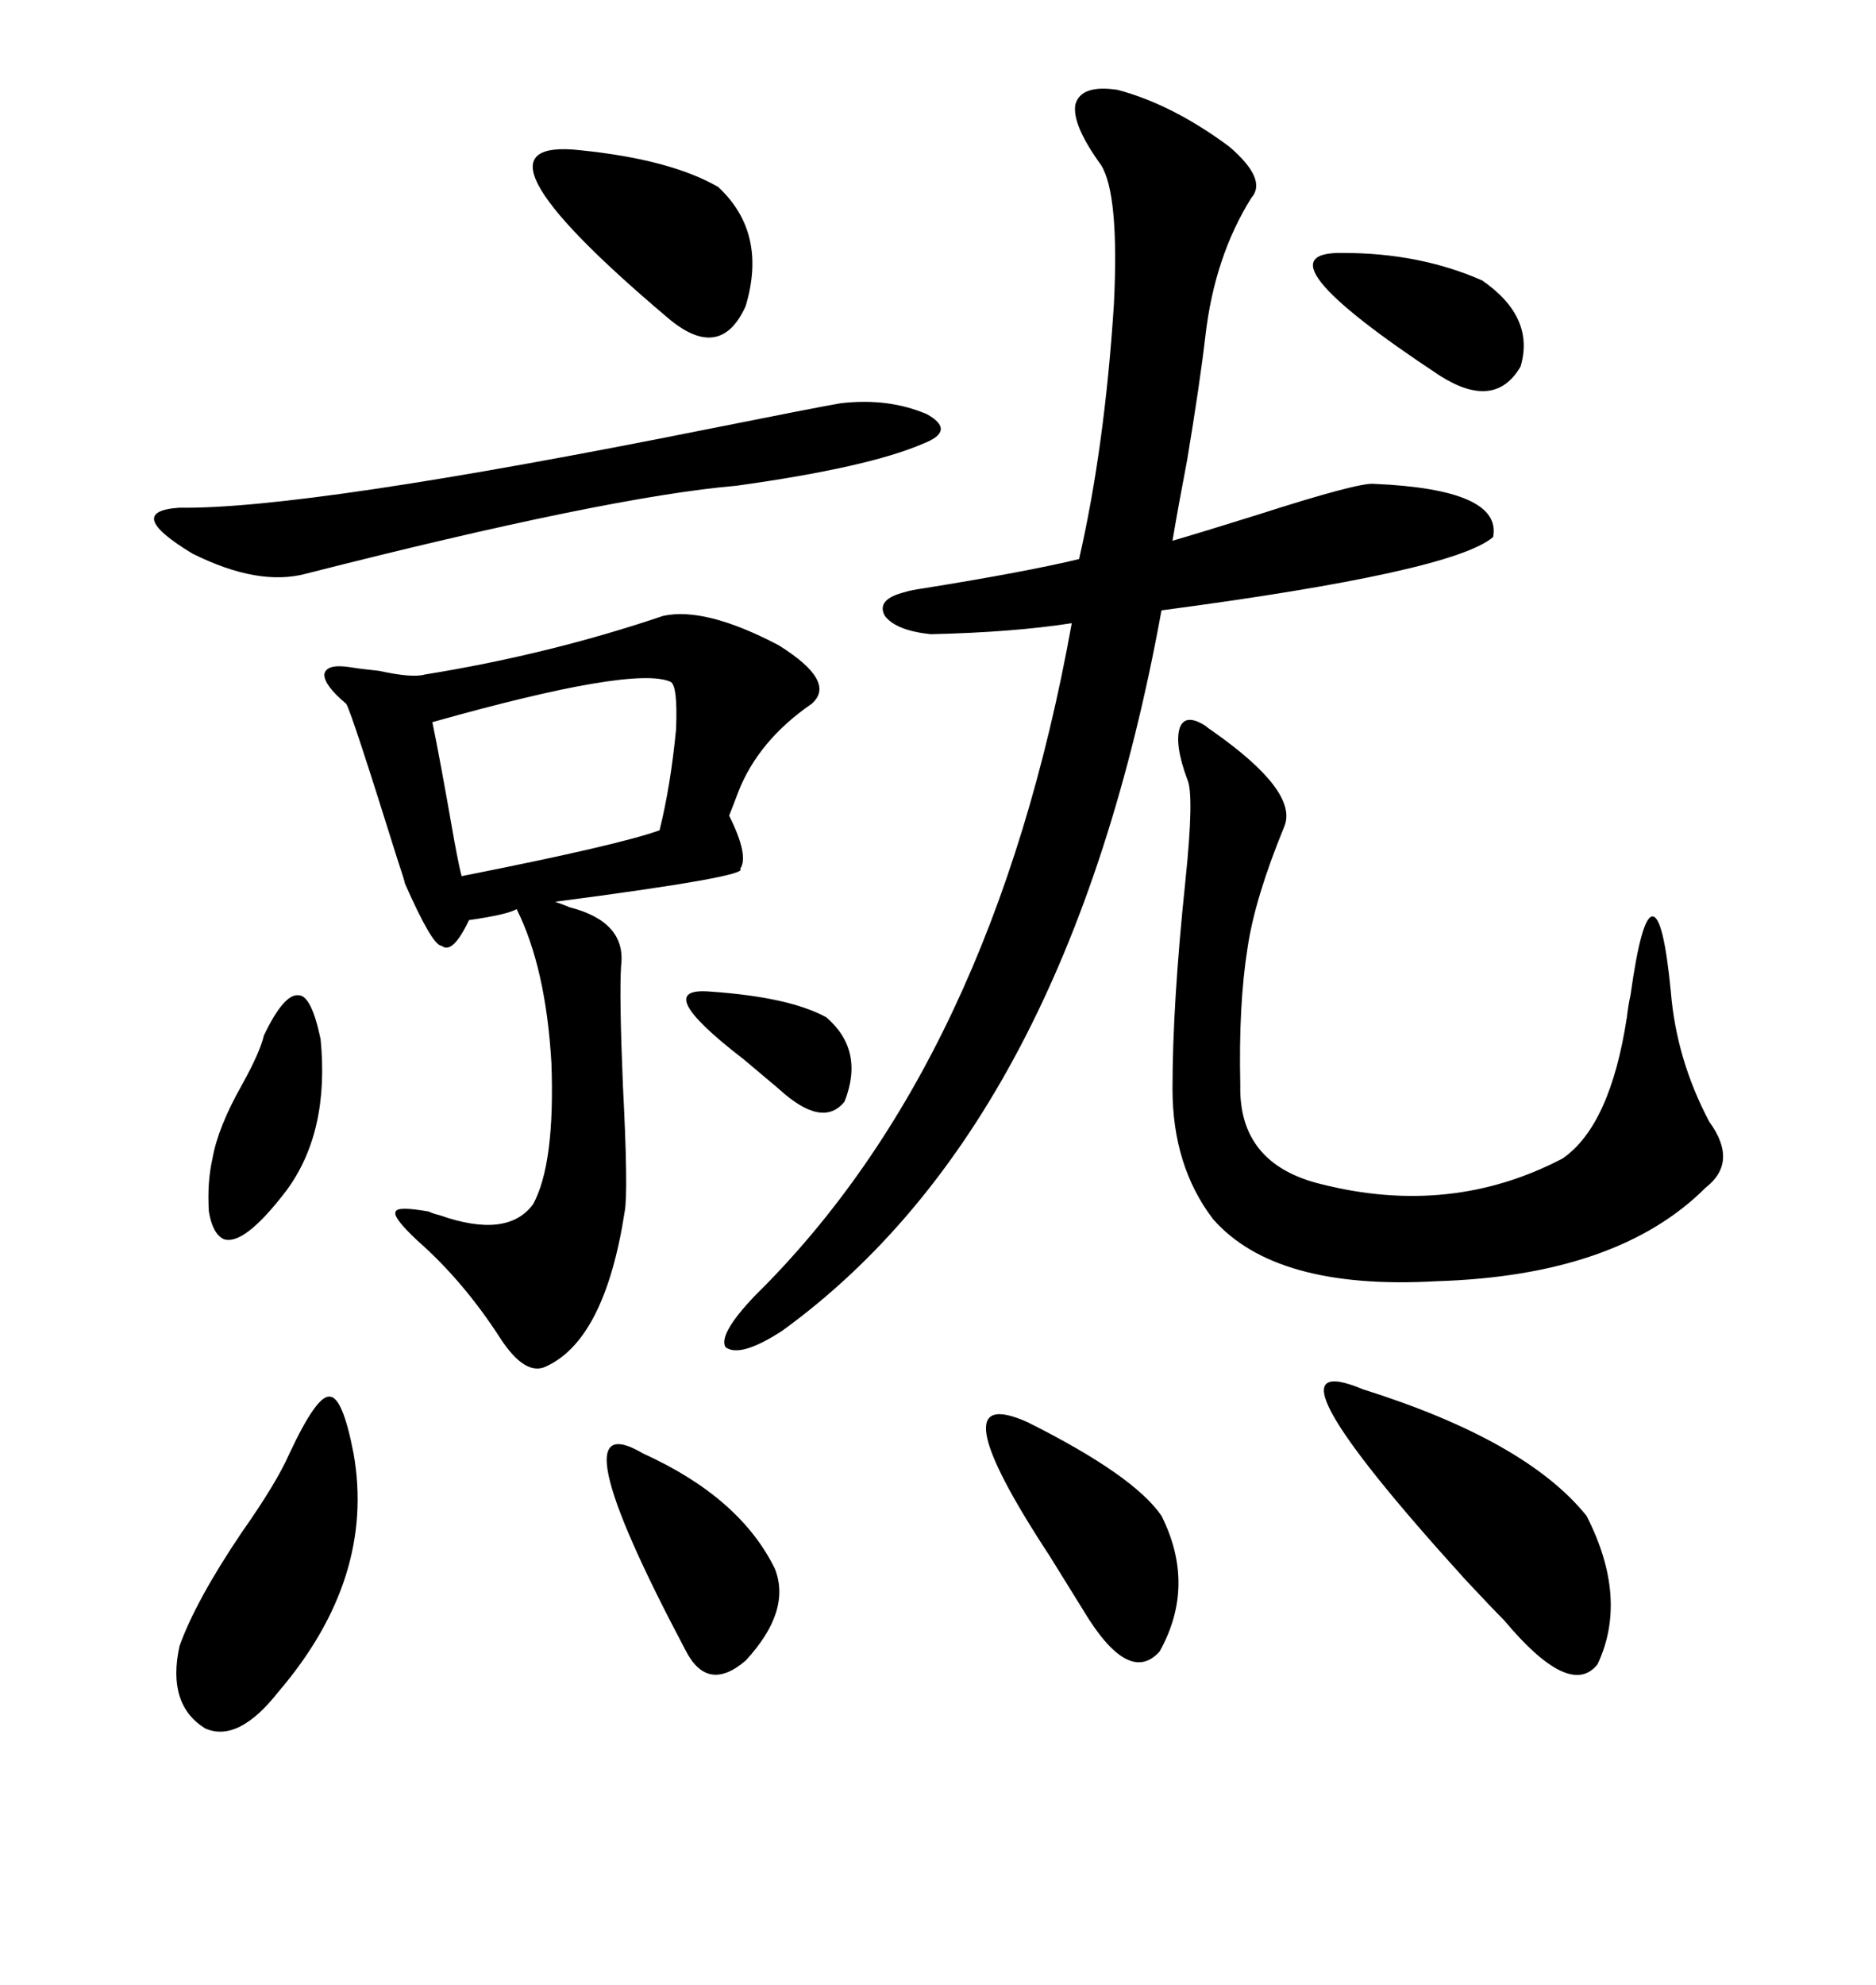 <svg xmlns="http://www.w3.org/2000/svg" xmlns:xlink="http://www.w3.org/1999/xlink" width="300" height="317.285"><path d="M178.71 14.36L178.71 14.36Q187.50 16.70 196.58 23.44L196.58 23.44Q202.73 28.71 200.10 31.64L200.10 31.64Q194.24 41.02 192.77 53.61L192.77 53.61Q191.89 61.23 189.84 73.54L189.84 73.54Q188.38 81.15 187.50 86.43L187.50 86.43Q191.60 85.25 200.98 82.32L200.98 82.32Q217.38 77.05 219.73 77.34L219.73 77.34Q240.23 78.22 238.77 85.84L238.77 85.84Q232.32 91.41 185.74 97.56L185.74 97.56Q170.80 179.59 125.10 212.70L125.10 212.70Q118.36 217.09 116.02 215.33L116.02 215.33Q114.84 213.28 120.70 207.13L120.70 207.13Q158.79 169.63 171.39 99.61L171.39 99.61Q162.01 101.07 148.83 101.37L148.83 101.37Q143.26 100.78 141.50 98.44L141.50 98.44Q140.04 95.80 144.73 94.63L144.73 94.63Q145.61 94.34 147.66 94.04L147.66 94.04Q164.06 91.41 172.56 89.36L172.56 89.36Q176.66 71.48 178.13 48.63L178.13 48.63Q179.00 31.05 176.07 26.37L176.07 26.37Q171.39 19.92 171.97 16.70L171.97 16.70Q172.85 13.48 178.71 14.36ZM106.05 98.44L106.05 98.44Q112.79 96.97 124.51 103.13L124.51 103.13Q133.89 108.98 129.79 112.50L129.79 112.50Q121.29 118.36 118.07 126.56L118.07 126.56Q117.19 128.91 116.60 130.37L116.60 130.37Q119.82 136.82 118.36 138.87L118.36 138.87Q120.12 140.04 88.77 144.14L88.77 144.14Q89.65 144.43 91.11 145.02L91.11 145.02Q100.20 147.36 99.32 154.39L99.32 154.39Q99.02 159.08 99.61 173.44L99.61 173.44Q100.49 190.43 99.90 193.65L99.90 193.65Q96.68 214.45 87.01 218.55L87.01 218.55Q83.79 219.73 79.98 213.87L79.98 213.87Q74.12 204.79 66.80 198.34L66.80 198.34Q62.70 194.53 63.28 193.65L63.28 193.65Q63.57 192.77 68.55 193.65L68.55 193.65Q69.14 193.95 70.31 194.24L70.31 194.24Q81.15 198.05 85.25 192.48L85.25 192.48Q88.77 186.04 88.18 169.92L88.18 169.92Q87.30 154.69 82.62 145.31L82.62 145.31Q81.15 146.19 75 147.07L75 147.07Q72.36 152.64 70.61 151.17L70.61 151.17Q69.14 151.17 64.75 141.21L64.75 141.21Q64.75 140.92 63.57 137.40L63.57 137.40Q56.25 113.96 55.37 112.50L55.37 112.50Q51.86 109.57 51.86 107.81L51.86 107.81Q52.15 106.05 55.96 106.64L55.96 106.64Q57.71 106.93 60.64 107.23L60.64 107.23Q65.92 108.40 67.97 107.81L67.97 107.81Q87.89 104.59 106.05 98.44ZM192.77 116.02L192.77 116.02Q193.07 116.31 193.95 116.89L193.95 116.89Q207.71 126.56 205.37 132.13L205.37 132.13Q200.68 143.55 199.51 151.46L199.51 151.46Q198.05 160.55 198.34 173.44L198.34 173.44Q198.05 186.04 211.23 189.26L211.23 189.26Q232.03 194.53 249.90 185.16L249.90 185.16Q257.52 179.88 260.16 162.60L260.16 162.60Q260.45 160.25 260.74 159.08L260.74 159.08Q262.50 146.48 264.26 146.48L264.26 146.48Q266.02 146.48 267.19 158.50L267.19 158.50Q268.07 169.34 273.34 179.30L273.34 179.30Q278.03 185.74 272.75 189.84L272.75 189.84Q258.69 203.91 229.69 204.79L229.69 204.79Q203.91 206.25 193.95 194.82L193.95 194.82Q187.50 186.33 187.50 174.02L187.50 174.02Q187.50 160.55 189.55 140.92L189.55 140.92Q191.02 126.86 189.84 124.51L189.84 124.51Q187.79 118.95 188.67 116.31L188.67 116.31Q189.55 113.96 192.77 116.02ZM134.47 64.45L134.47 64.45Q142.09 63.57 148.24 66.21L148.24 66.21Q152.93 68.85 147.66 70.90L147.66 70.90Q138.87 74.71 117.77 77.64L117.77 77.64Q97.27 79.39 48.93 91.70L48.93 91.70Q41.31 93.75 30.76 88.48L30.76 88.48Q19.63 81.74 28.71 81.15L28.71 81.15Q48.93 81.45 113.38 68.55L113.38 68.55Q130.96 65.04 134.47 64.45ZM217.97 222.07L217.97 222.07Q244.04 230.27 253.71 242.29L253.71 242.29Q260.45 255.47 255.47 266.02L255.47 266.02Q251.07 271.58 240.53 258.98L240.53 258.98Q238.48 256.93 234.38 252.54L234.38 252.54Q199.80 214.45 217.97 222.07ZM107.23 108.98L107.23 108.98Q101.37 106.35 69.14 115.43L69.14 115.43Q70.31 121.00 72.66 134.47L72.66 134.47Q73.54 139.16 73.83 140.04L73.83 140.04Q99.02 135.06 105.47 132.71L105.47 132.71Q107.23 125.68 108.11 116.60L108.11 116.60Q108.40 109.57 107.23 108.98ZM46.29 232.32L46.29 232.32Q50.68 222.95 52.73 223.24L52.73 223.24Q54.79 223.24 56.54 232.32L56.54 232.32Q60.06 252.25 44.53 270.41L44.53 270.41Q38.09 278.61 32.81 276.27L32.81 276.27Q26.66 272.46 28.71 263.09L28.71 263.09Q31.35 255.76 38.67 244.92L38.67 244.92Q44.24 237.01 46.29 232.32ZM92.87 24.02L92.87 24.02Q107.23 25.49 114.84 29.88L114.84 29.88Q122.75 37.21 119.24 48.93L119.24 48.93Q115.14 58.01 106.64 50.68L106.64 50.68Q72.36 21.68 92.87 24.02ZM164.36 227.34L164.36 227.34Q181.35 235.84 185.74 242.29L185.74 242.29Q191.31 253.42 185.45 263.96L185.45 263.96Q180.47 269.53 173.14 257.23L173.14 257.23Q171.68 254.88 167.87 248.73L167.87 248.73Q149.41 220.61 164.36 227.34ZM102.83 232.32L102.83 232.32Q118.36 239.36 123.93 250.78L123.93 250.78Q126.56 257.52 119.24 265.43L119.24 265.43Q113.09 270.70 109.57 263.67L109.57 263.67Q88.48 223.83 102.83 232.32ZM214.75 40.43L214.75 40.43Q227.05 40.43 237.01 44.82L237.01 44.82Q245.51 50.68 243.16 58.59L243.16 58.59Q239.06 65.63 230.27 60.06L230.27 60.06Q200.10 40.14 214.75 40.43ZM42.19 165.53L42.19 165.53Q45.41 158.79 47.75 159.08L47.75 159.08Q49.80 159.08 51.27 166.11L51.27 166.11Q52.73 181.05 45.70 190.43L45.70 190.43Q38.96 199.22 35.74 198.05L35.74 198.05Q33.98 197.17 33.40 193.65L33.40 193.65Q33.11 188.96 33.98 185.16L33.98 185.16Q34.86 180.18 38.67 173.44L38.67 173.44Q41.60 168.16 42.19 165.53ZM113.67 158.50L113.67 158.50Q126.27 159.38 132.13 162.60L132.13 162.60Q138.28 167.87 135.06 176.07L135.06 176.07Q131.54 180.47 124.51 174.02L124.51 174.02Q122.75 172.56 118.95 169.34L118.95 169.34Q103.71 157.62 113.67 158.50Z"/></svg>
